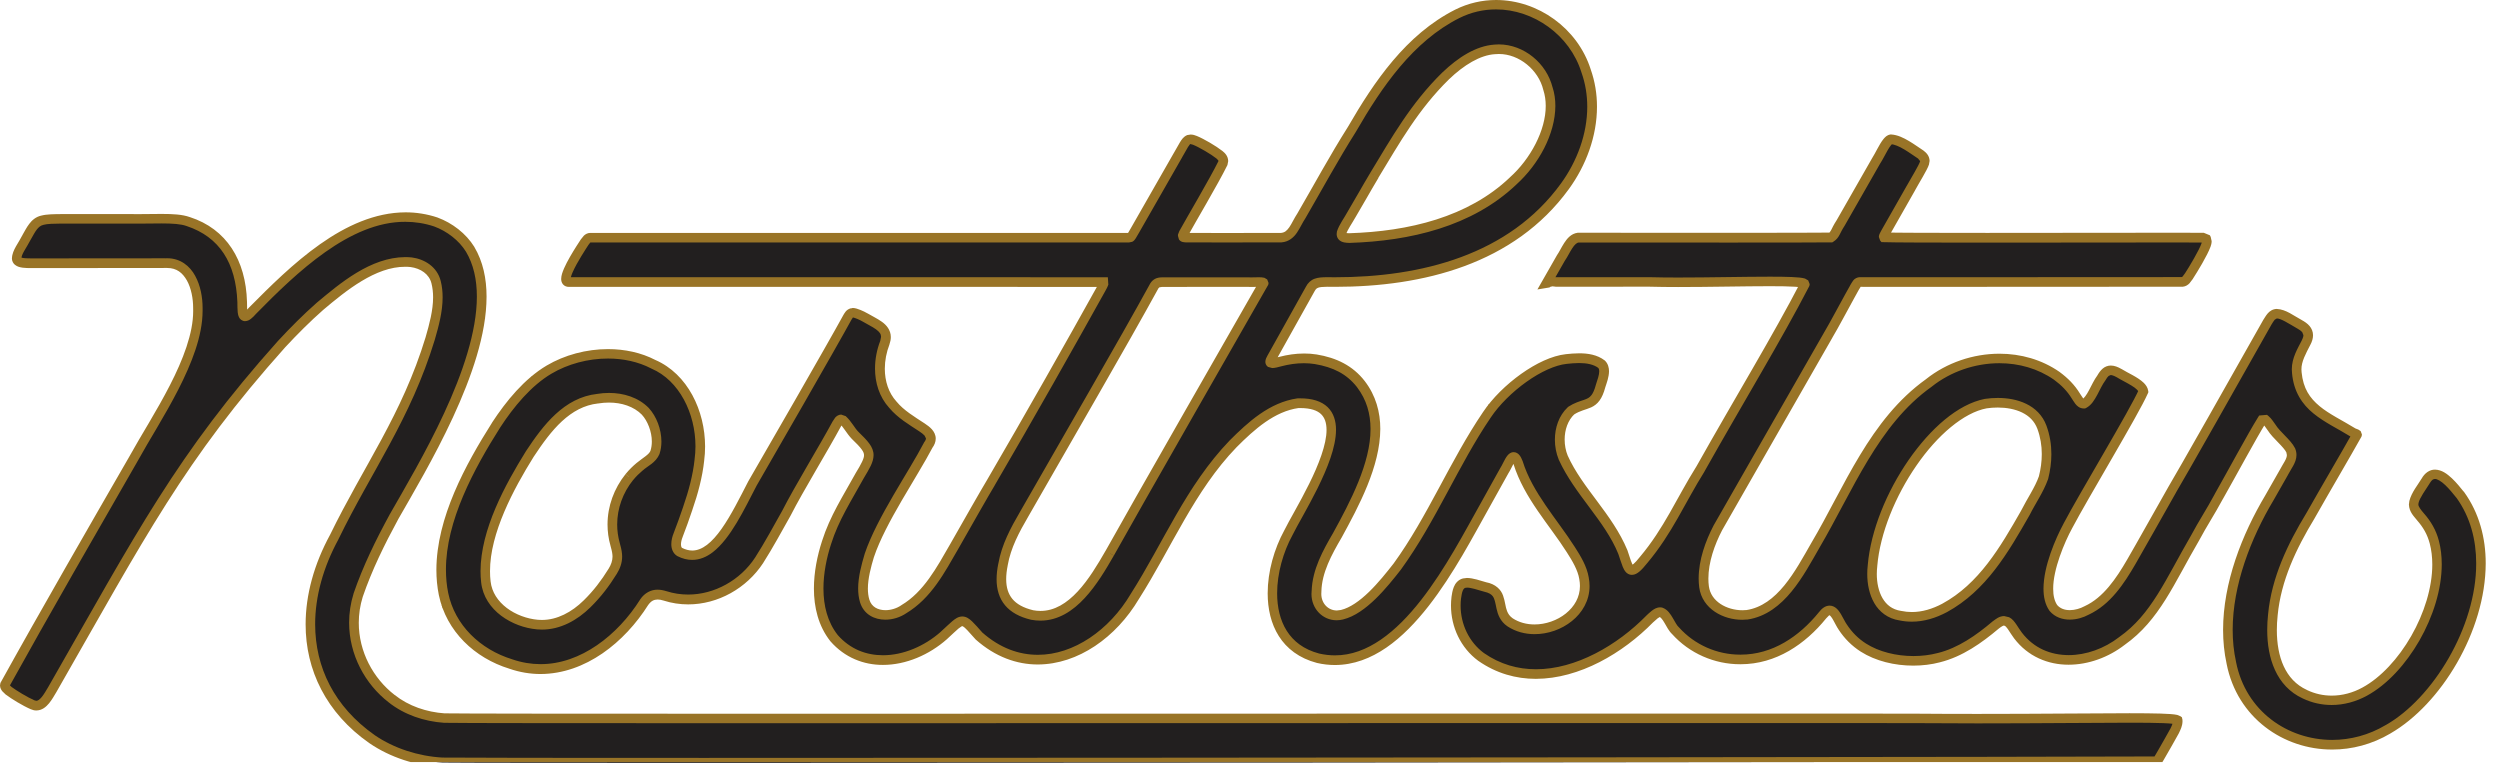 <svg width="355" height="109" viewBox="0 0 355 109" fill="none" xmlns="http://www.w3.org/2000/svg">
<g clip-path="url(#clip0_6401_11360)">
<g clip-path="url(#clip1_6401_11360)">
<path d="M205.212 81.7L204.64 81.33V81.335L205.783 82.069V82.064L204.64 81.33L205.212 81.7L204.64 81.33V81.335L205.783 82.069V82.064L204.64 81.33L205.212 81.7Z" fill="#997427"/>
<path d="M242.462 92.772L242.686 92.123L242.239 93.415L242.686 92.123L242.462 92.772L242.686 92.123L242.239 93.415L242.686 92.123L242.462 92.772Z" fill="#997427"/>
<path d="M117.005 88.201L117.648 87.97L117.643 87.965L116.367 88.426V88.431L117.648 87.97L117.005 88.201L117.648 87.97L117.643 87.965L116.367 88.426V88.431L117.648 87.97L117.005 88.201Z" fill="#997427"/>
<path d="M279.365 91.734L279.018 91.149H279.013L279.713 92.325V92.32L279.018 91.149L279.365 91.734L279.018 91.149H279.013L279.713 92.325V92.32L279.018 91.149L279.365 91.734Z" fill="#997427"/>
<path d="M288.857 92.44L289.309 91.927L289.262 91.888L289.209 91.854L288.457 92.992L289.309 91.927L288.857 92.44L289.257 91.883L288.857 92.435L288.5 93.021L288.857 92.44L288.404 92.949L288.857 92.44L289.257 91.883L288.857 92.44Z" fill="#997427"/>
<path d="M267.417 93.29L267.631 92.637L267.198 93.938H267.203L267.631 92.637L267.417 93.29L267.631 92.637L267.198 93.938H267.203L267.631 92.637L267.417 93.29Z" fill="#997427"/>
<path d="M63.358 85.68V84.993V85.68L63.991 85.44L63.358 85.68L62.734 85.954L63.358 85.68V84.993V85.68L63.977 85.406L62.719 85.92L62.886 86.362H63.358H64.396L63.977 85.406L63.358 85.68Z" fill="#997427"/>
<path d="M211.97 57.808L212.632 57.976L211.97 57.808L212.47 58.274L212.474 58.269L211.974 57.808L211.45 57.371L211.446 57.376L211.97 57.808L212.632 57.976L211.97 57.808L212.493 58.245L212.498 58.24L211.474 57.347H211.47L211.355 57.477L211.312 57.645L210.579 60.598L212.493 58.245L211.97 57.808Z" fill="#997427"/>
<path d="M268.045 60.022L268.617 60.396V60.391L267.479 59.647L268.617 60.396L268.045 60.022L268.617 60.396V60.391L267.479 59.647L268.617 60.396L268.045 60.022Z" fill="#997427"/>
<path d="M75.925 53.977L76.373 54.486H76.378L75.925 53.972L76.325 54.529L75.925 53.972L75.492 53.449L75.925 53.977L76.373 54.486L75.925 53.977L76.359 54.505V54.5L75.525 53.42L75.501 53.439L75.473 53.463L76.359 54.505L75.925 53.977Z" fill="#997427"/>
<path d="M194.635 65.524L193.987 65.317V65.322L195.282 65.73V65.725L193.987 65.317L194.635 65.524L193.987 65.317V65.322L195.282 65.73V65.725L193.987 65.317L194.635 65.524Z" fill="#997427"/>
<path d="M349.343 70.272C348.123 68.765 345.861 65.865 344.452 68.323C343.914 69.207 343.033 70.316 342.794 71.3C342.571 72.154 343.223 72.803 343.742 73.436C344.656 74.474 345.314 75.592 345.685 77.004C347.59 84.263 342.152 94.778 335.803 98.231C333.179 99.676 330.055 99.925 327.303 98.605C323.226 96.723 322.264 91.941 322.759 87.327C323.236 82.261 325.455 77.609 328.098 73.264C330.284 69.394 333.265 64.338 334.694 61.779C334.808 61.611 334.679 61.707 334.16 61.447C330.517 59.196 326.617 57.933 326.16 52.92C325.969 51.355 326.798 49.996 327.474 48.666C328.16 47.384 327.636 46.664 326.536 46.074C325.326 45.401 324.255 44.595 323.298 44.576C322.631 44.604 322.345 45.219 321.993 45.762C318.283 52.349 309.511 67.843 308.439 69.6C306.801 72.467 303.948 77.59 302.644 79.822C301.067 82.53 299.181 85.382 296.31 86.712C294.871 87.495 292.757 87.73 291.586 86.371C289.628 83.596 292.1 77.546 293.648 74.69C295.895 70.416 303.086 58.547 304.367 55.609C304.225 54.586 302.11 53.756 300.934 53.026C299.596 52.263 299.029 52.608 298.386 53.717C297.529 54.86 296.972 56.838 295.929 57.366C295.352 57.4 295.076 56.68 294.767 56.262C294.076 55.129 293.181 54.226 292.076 53.415C286.647 49.631 278.975 50.371 273.898 54.418C266.088 59.983 262.512 69.475 257.783 77.489C255.544 81.373 252.887 86.611 248.072 87.336C245.482 87.615 242.358 86.237 241.977 83.361C241.615 80.543 242.639 77.489 243.934 75.002C245.739 71.804 255.616 54.63 259.583 47.668C260.507 46.112 261.664 43.904 262.659 42.108C262.917 41.637 263.14 41.229 263.312 40.927C263.698 40.317 263.693 40.13 264.14 40.086C268.255 40.106 300.534 40.086 309.892 40.072C310.335 40.019 310.554 39.645 310.83 39.251C311.449 38.295 312.868 35.938 313.259 34.843C313.363 34.555 313.44 34.248 313.316 33.993L312.806 33.787C308.482 33.749 271.079 33.873 267.493 33.734C267.436 33.667 267.522 33.48 267.765 33.038C268.365 31.972 269.993 29.12 271.346 26.744C271.927 25.673 273.055 23.882 273.275 23.191C273.455 22.696 273.151 22.293 272.765 22C271.632 21.275 269.917 19.892 268.512 19.82C267.869 19.906 267.012 21.961 266.441 22.826C264.902 25.519 262.64 29.471 261.345 31.742C260.616 32.851 260.621 33.374 259.992 33.758C256.53 33.811 228.109 33.768 224.094 33.782C222.913 33.917 222.332 35.698 221.637 36.677C220.97 37.844 220.161 39.265 219.603 40.24L219.737 40.216C220.084 39.966 220.546 39.995 220.956 40.077C224.918 40.091 228.961 40.072 234.276 40.077C242.443 40.307 257.102 39.568 256.259 40.442C252.459 47.802 246.796 57.121 241.448 66.643C238.61 71.17 236.895 75.376 233.381 79.558C231.285 82.204 231.257 80.768 230.428 78.425C228.404 73.494 224.156 69.845 221.966 65.025C221.094 62.888 221.342 60.002 223.089 58.365C225.147 57.03 226.447 57.962 227.271 54.874C227.628 53.794 228.128 52.503 227.423 51.773C226.047 50.721 224.004 50.856 222.389 51.033C218.813 51.417 213.689 55.134 211.127 58.956C206.469 65.812 203.312 73.725 198.416 80.475C196.406 83.044 193.525 86.607 190.554 87.332C188.506 87.836 186.71 86.174 186.939 84.019C187.01 81.143 188.472 78.502 189.892 76.068C193.425 69.619 198.045 60.876 193.225 54.577C191.639 52.551 189.52 51.509 186.815 51.057C185.063 50.784 183.353 50.985 181.843 51.374C180.51 51.739 180.067 51.778 180.577 50.88C181.71 48.83 184.934 43.063 186.048 41.075C186.496 40.202 187.153 40.096 188.42 40.082C201.135 40.278 214.413 37.23 222.208 26.499C225.594 21.846 227.19 15.672 225.223 10.112C222.894 2.67 214.155 -1.628 206.926 1.988C200.154 5.406 195.682 11.97 191.973 18.384C189.401 22.456 187.248 26.451 184.81 30.647C183.901 32.011 183.529 33.629 181.939 33.768C178.786 33.782 170.276 33.792 168.361 33.768C168.114 33.734 167.937 33.753 167.956 33.499L168.085 33.168C169.014 31.463 172.395 25.769 173.662 23.191C173.852 22.696 173.528 22.293 173.152 22C172.338 21.352 170.595 20.329 169.671 19.959C169.376 19.844 169.076 19.753 168.79 19.849C168.304 20.05 167.985 20.852 167.266 22.057C165.356 25.433 163.089 29.341 161.137 32.774C160.451 33.974 160.584 33.753 160.089 33.782C140.44 33.782 109.909 33.782 89.745 33.782C86.569 33.782 84.445 33.782 83.797 33.782C83.454 33.787 83.212 34.118 83.011 34.411C82.392 35.362 79.192 40.173 80.787 40.077C85.802 40.077 153.322 40.067 156.689 40.082L156.708 40.346C156.617 40.595 156.436 40.869 156.308 41.128C152.289 48.359 146.05 59.397 140.692 68.568C139.864 69.936 137.325 74.406 135.487 77.628C133.582 80.931 131.696 84.523 128.32 86.53C126.534 87.759 123.505 87.735 122.777 85.353C122.181 83.38 122.815 80.951 123.434 78.881C125.12 73.859 129.634 67.377 131.801 63.219C132.639 62.086 131.915 61.366 130.892 60.694C129.463 59.753 127.891 58.836 126.782 57.491C124.648 55.148 124.515 51.586 125.643 48.676C126.382 46.645 124.358 46.021 122.815 45.085C122.3 44.782 121.21 44.312 120.953 44.441C120.672 44.504 120.481 44.816 120.329 45.075C118.086 49.19 108.899 65.106 106.866 68.626C104.07 74.027 100.999 80.667 96.513 78.387C95.827 77.959 95.951 76.836 96.298 75.996C96.779 74.738 97.208 73.566 97.67 72.188C98.456 69.936 99.084 67.588 99.318 65.337C100.051 59.921 97.641 53.823 92.774 51.734C88.312 49.415 82.288 49.948 77.978 52.498C74.954 54.289 72.42 57.366 70.453 60.382C66.096 67.267 61.343 76.221 62.991 84.359C63.996 89.228 67.82 92.853 72.539 94.298C80.202 96.949 87.474 91.898 91.488 85.517C92.255 84.427 93.241 84.249 94.441 84.619C99.446 86.227 104.966 83.913 107.813 79.558C109.137 77.498 110.533 74.91 111.695 72.856C113.471 69.37 116.938 63.719 118.848 60.18C119.014 59.853 119.329 59.388 119.686 59.657C120.353 60.257 120.786 61.169 121.429 61.827C123.939 64.242 123.881 64.588 122.053 67.608C120.295 70.801 118.476 73.576 117.381 77.037C115.967 81.392 115.471 86.842 118.433 90.616C122.677 95.451 129.615 94.164 134.035 90.246C136.883 87.639 136.482 87.461 139.035 90.332C146.707 97.121 156.394 92.748 161.142 84.724C165.804 77.407 169.014 69.37 175.105 63.042C177.695 60.444 180.629 57.789 184.324 57.266C194.74 56.982 184.986 71.516 182.962 75.659C179.657 81.7 179.119 91.341 187.172 93.477C198.373 96.056 206.245 80.01 210.755 72.006C211.703 70.325 212.646 68.606 213.598 66.902C214.279 65.874 214.827 63.733 215.584 65.701C217.037 70.368 220.589 74.157 223.075 78.065C223.871 79.313 224.704 80.667 224.947 82.141C226.014 87.721 218.694 91.182 214.455 88.388C212.212 86.832 214.07 84.028 210.912 83.361C209.836 83.044 208.622 82.626 207.945 82.814C207.074 83.034 206.926 84.091 206.807 84.878C206.421 88.105 207.722 91.374 210.327 93.295C218.161 98.763 228.161 94.164 234.281 87.903C234.709 87.509 235.338 86.851 235.852 86.948C236.791 87.255 237.191 88.906 237.957 89.593C240.315 92.21 243.72 93.679 247.182 93.655C251.963 93.655 255.93 90.933 258.792 87.413C260.283 85.483 260.902 87.951 261.688 89.065C262.459 90.241 263.436 91.221 264.607 91.97C267.565 93.852 271.86 94.317 275.341 93.405C278.375 92.651 281.042 90.769 283.394 88.777C283.98 88.335 284.413 88.004 285.009 88.282C285.547 88.541 285.99 89.497 286.571 90.26C290.195 95.019 296.872 94.5 301.334 91.043C306.096 87.682 308.115 82.607 311.678 76.49C312.844 74.305 313.854 72.827 315.078 70.556C316.902 67.348 319.859 61.851 321.212 59.69L321.717 59.647C322.045 59.921 322.293 60.338 322.569 60.708C323.279 61.851 324.779 62.941 325.303 63.987C325.755 65.125 324.945 65.922 324.298 67.171C323.631 68.314 322.936 69.557 322.302 70.666C318.159 77.599 315.145 86.309 316.859 94.164C318.883 104.448 330.398 108.774 339.108 103.599C348.647 98.149 356.9 80.802 349.376 70.325L349.324 70.258L349.343 70.272ZM287.604 72.827C284.609 78.075 281.532 83.39 276.122 86.328C274.141 87.384 272.008 87.884 269.836 87.418C266.464 86.895 265.55 83.26 265.902 80.302C266.726 70.704 274.851 58.677 281.999 57.309C284.98 56.872 288.771 57.501 289.957 60.665C290.828 63.042 290.776 65.49 290.185 67.829C289.566 69.576 288.433 71.175 287.628 72.788L287.604 72.832V72.827ZM157.584 78.54C155.155 82.78 151.774 88.282 146.559 87.322C142.778 86.415 141.664 83.961 142.431 80.163C142.883 77.546 144.131 75.247 145.464 72.952C152.022 61.486 159.38 48.868 163.928 40.571C164.166 40.221 164.432 40.072 164.98 40.062C167.018 40.053 173.985 40.062 177.391 40.062C177.905 40.11 179.681 39.928 179.424 40.23C177.957 42.789 160.299 73.624 157.608 78.502L157.584 78.545V78.54ZM195.14 24.9C198.211 19.844 200.859 15.115 205.274 10.779C207.45 8.695 209.879 7.159 212.26 7.01C215.689 6.698 218.984 9.267 219.799 12.589C221.151 16.781 218.584 22.341 214.846 25.692C208.75 31.497 200.126 33.533 191.582 33.797C190.968 33.773 190.363 33.725 190.487 33.057C190.744 32.236 191.444 31.3 191.873 30.512C193.011 28.616 193.949 26.887 195.102 24.972L195.144 24.9H195.14ZM89.355 67.757C87.236 70.402 86.388 73.902 87.336 77.287C87.464 77.758 87.598 78.243 87.64 78.723C87.731 79.577 87.45 80.408 87.002 81.128C85.931 82.852 84.807 84.335 83.359 85.757C81.397 87.687 78.93 88.935 76.32 88.7C72.996 88.402 69.387 86.184 68.991 82.641C68.277 76.615 72.077 69.552 75.211 64.506C77.716 60.699 80.54 57.097 84.864 56.622C87.255 56.228 89.926 56.675 91.65 58.432C92.893 59.786 93.646 62.273 93.017 64.218C92.655 65.14 91.65 65.567 90.822 66.282C90.312 66.71 89.826 67.185 89.407 67.699L89.36 67.757H89.355Z" fill="#221F1F"/>
<path d="M349.343 70.272L349.866 69.84C349.428 69.298 348.838 68.549 348.166 67.915C347.49 67.291 346.742 66.71 345.78 66.686C345.023 66.671 344.304 67.166 343.861 67.982L344.447 68.323L343.866 67.963C343.371 68.803 342.437 69.907 342.128 71.137L342.79 71.3L342.132 71.122L342.066 71.641C342.099 72.721 342.818 73.355 343.214 73.869V73.878L343.228 73.888C344.085 74.867 344.68 75.876 345.023 77.177C345.271 78.113 345.385 79.117 345.385 80.168C345.385 83.438 344.228 87.115 342.394 90.313C340.566 93.511 338.056 96.228 335.475 97.626C334.108 98.379 332.603 98.778 331.103 98.778C329.908 98.778 328.717 98.523 327.588 97.981L327.569 97.971H327.579C326.012 97.251 324.974 96.084 324.288 94.61C323.607 93.136 323.312 91.346 323.312 89.483C323.312 88.791 323.35 88.095 323.426 87.394V87.384C323.888 82.482 326.045 77.921 328.665 73.614V73.605L328.674 73.595C330.855 69.735 333.837 64.684 335.27 62.105L334.68 61.769L335.241 62.153C335.265 62.086 335.365 62.043 335.394 61.692L335.218 61.222L334.889 61.001L334.446 60.828L334.146 61.443L334.503 60.857C332.636 59.705 330.774 58.831 329.384 57.678C327.993 56.521 327.05 55.177 326.826 52.848V52.839V52.829L326.803 52.455C326.793 51.336 327.436 50.198 328.069 48.964L327.465 48.652L328.065 48.974C328.312 48.513 328.45 48.061 328.45 47.61C328.455 47.106 328.25 46.631 327.95 46.285C327.65 45.934 327.269 45.68 326.85 45.45L326.531 46.054L326.86 45.454C325.688 44.83 324.631 43.937 323.312 43.87H323.288H323.269C322.721 43.884 322.278 44.196 322.021 44.499C321.755 44.806 321.588 45.123 321.426 45.363L321.417 45.377L321.402 45.397C317.697 51.979 308.911 67.492 307.863 69.216V69.226L307.854 69.235C306.215 72.106 303.358 77.234 302.063 79.453C300.505 82.146 298.667 84.859 296.033 86.069L296.014 86.078L295.995 86.088C295.386 86.419 294.619 86.64 293.919 86.64C293.176 86.64 292.552 86.415 292.105 85.901L291.595 86.352L292.147 85.954C291.747 85.392 291.547 84.58 291.552 83.606C291.538 80.859 293.138 77.033 294.252 74.997C295.362 72.884 297.724 68.842 299.962 64.972C302.205 61.092 304.315 57.414 304.996 55.864L305.072 55.686L305.044 55.494C304.972 55.014 304.706 54.658 304.415 54.366C303.534 53.52 302.105 52.94 301.296 52.421L301.282 52.411H301.272C300.734 52.099 300.248 51.912 299.739 51.907C299.296 51.903 298.867 52.085 298.562 52.359C298.253 52.632 298.024 52.964 297.805 53.348L298.391 53.693L297.848 53.281C297.353 53.943 297 54.745 296.634 55.422C296.281 56.104 295.891 56.617 295.629 56.733L295.933 57.342L295.895 56.661V56.709L295.91 56.661H295.895V56.709L295.91 56.661L295.872 56.627C295.753 56.531 295.567 56.181 295.31 55.825L294.771 56.238L295.348 55.878C294.605 54.658 293.633 53.684 292.481 52.834L292.471 52.824C289.928 51.053 286.933 50.227 283.933 50.227C280.189 50.227 276.432 51.499 273.484 53.847L273.903 54.385L273.513 53.828C265.483 59.565 261.902 69.173 257.202 77.109C256.078 79.069 254.863 81.316 253.378 83.13C251.882 84.95 250.154 86.304 247.982 86.631L248.082 87.308L248.011 86.626L247.415 86.655C246.325 86.655 245.172 86.338 244.296 85.752C243.415 85.157 242.81 84.34 242.658 83.241C242.61 82.885 242.591 82.521 242.591 82.151C242.591 79.851 243.458 77.369 244.544 75.285L243.944 74.968L244.534 75.304C246.334 72.116 256.216 54.937 260.183 47.975L259.592 47.634L260.173 47.985C261.112 46.405 262.269 44.191 263.259 42.405C263.521 41.93 263.74 41.522 263.907 41.229L263.317 40.888L263.888 41.258C264.093 40.927 264.212 40.701 264.236 40.687L264.164 40.629L264.221 40.701L264.236 40.687L264.164 40.629L264.221 40.701L264.088 40.538L264.155 40.739L264.221 40.701L264.088 40.538L264.155 40.739L264.207 40.73L264.14 40.048V40.73C265.312 40.735 268.779 40.735 273.346 40.735C284.799 40.735 303.201 40.72 309.892 40.715H309.93H309.968C310.373 40.672 310.701 40.451 310.906 40.23L311.382 39.606L311.392 39.592V39.582C312.035 38.588 313.444 36.279 313.897 35.031C313.968 34.819 314.054 34.565 314.054 34.243L313.921 33.648L313.806 33.413L313.054 33.105L312.935 33.057H312.806C312.154 33.048 310.773 33.048 308.877 33.048C302.81 33.048 291.476 33.072 282.161 33.072C274.884 33.072 268.812 33.057 267.512 33.009L267.488 33.691L268.003 33.245L267.555 33.633H268.15L268.003 33.245L267.555 33.633H268.15H267.765L268.136 33.753L268.15 33.633H267.765L268.136 33.753C268.136 33.753 268.212 33.581 268.355 33.331C268.955 32.27 270.584 29.418 271.932 27.041L271.936 27.027C272.213 26.513 272.641 25.798 273.027 25.121C273.417 24.434 273.755 23.834 273.917 23.358L273.27 23.147L273.908 23.383L274.003 22.854C273.989 22.139 273.541 21.692 273.17 21.409L273.146 21.39L273.127 21.376C272.594 21.035 271.87 20.497 271.084 20.031C270.298 19.566 269.45 19.148 268.541 19.095H268.479L268.417 19.1C267.922 19.191 267.698 19.469 267.469 19.724C267.141 20.127 266.85 20.641 266.579 21.145C266.307 21.644 266.055 22.129 265.874 22.403L265.86 22.422L265.85 22.442C264.312 25.135 262.05 29.087 260.754 31.358L261.34 31.698L260.773 31.319C260.383 31.915 260.178 32.371 260.031 32.654C259.869 32.942 259.826 33.004 259.64 33.129L259.992 33.715L259.983 33.028C258.54 33.052 252.659 33.057 246.048 33.057C239.367 33.057 231.928 33.052 227.523 33.052C225.918 33.052 224.718 33.052 224.094 33.052H224.023C223.085 33.182 222.532 33.869 222.123 34.493C221.708 35.136 221.385 35.828 221.094 36.231L221.075 36.26L221.061 36.288C220.394 37.455 219.584 38.876 219.027 39.851L218.313 41.104L219.861 40.845L220.018 40.821L220.146 40.73L220.446 40.658L220.837 40.701L220.899 40.715H220.965C222.051 40.715 223.142 40.715 224.266 40.715C226.518 40.715 228.895 40.711 231.585 40.711C232.452 40.711 233.347 40.711 234.286 40.711V40.029L234.267 40.711C235.491 40.744 236.857 40.759 238.295 40.759C242.677 40.759 247.711 40.639 251.33 40.639C252.797 40.639 254.035 40.658 254.878 40.715C255.297 40.744 255.625 40.778 255.806 40.816L255.906 40.84H255.925L256.078 40.485L255.816 40.768L255.925 40.845L256.078 40.485L255.816 40.768L256.226 40.322H255.63L255.821 40.768L256.23 40.322H255.635H256.206L255.787 39.918L255.635 40.322H256.206L255.787 39.918L255.721 39.99L255.678 40.077C251.897 47.404 246.234 56.723 240.877 66.258L241.467 66.595L240.891 66.23C238.019 70.825 236.319 74.983 232.881 79.064L232.871 79.078C232.49 79.563 232.185 79.889 231.971 80.072L231.743 80.235L231.714 80.25L231.747 80.379V80.245H231.714L231.747 80.379V80.245V80.49L231.862 80.274L231.747 80.245V80.49L231.862 80.274L231.824 80.35L231.89 80.288L231.866 80.274L231.828 80.35L231.895 80.288C231.862 80.264 231.719 80.005 231.585 79.616C231.447 79.227 231.295 78.718 231.095 78.142V78.123L231.081 78.108C228.952 72.985 224.694 69.331 222.609 64.684L221.989 64.967L222.618 64.708C222.332 64.011 222.18 63.214 222.18 62.413C222.18 61.025 222.642 59.676 223.575 58.807L223.113 58.307L223.48 58.884C224.39 58.288 225.109 58.216 225.952 57.842C226.366 57.654 226.79 57.352 227.128 56.886C227.471 56.42 227.728 55.82 227.952 54.995L227.295 54.817L227.938 55.033C228.157 54.361 228.471 53.559 228.48 52.714C228.48 52.224 228.347 51.662 227.933 51.24L227.899 51.206L227.857 51.173C226.785 50.356 225.475 50.174 224.266 50.169C223.585 50.169 222.928 50.232 222.342 50.294C220.361 50.515 218.122 51.59 216.008 53.088C213.898 54.591 211.927 56.517 210.588 58.519C205.883 65.462 202.726 73.36 197.892 80.019L198.44 80.422L197.907 80C196.906 81.277 195.702 82.79 194.397 84.052C193.097 85.315 191.701 86.309 190.415 86.616L189.839 86.688C188.615 86.688 187.629 85.704 187.625 84.335L187.639 84.038V84.009V83.98C187.696 81.335 189.077 78.785 190.496 76.361L190.506 76.346C192.949 71.871 195.983 66.258 196.002 60.905C196.002 58.519 195.373 56.171 193.787 54.106C192.092 51.922 189.763 50.793 186.953 50.332H186.948C186.353 50.236 185.763 50.198 185.186 50.198C183.953 50.198 182.777 50.385 181.705 50.664H181.696C181.172 50.813 180.781 50.889 180.696 50.885H180.686L180.653 51.278L180.9 50.99L180.686 50.885L180.653 51.278L180.9 50.99L180.577 51.37H181.077L180.896 50.99L180.572 51.37H181.072H180.824L181.067 51.427V51.37H180.824L181.067 51.427L181.186 51.178V51.168C182.32 49.123 185.548 43.351 186.663 41.368V41.359L186.677 41.344C186.858 41.018 186.958 40.951 187.182 40.855C187.415 40.768 187.834 40.725 188.449 40.72L188.439 40.038L188.43 40.72C188.811 40.725 189.196 40.73 189.577 40.73C202.035 40.73 215.013 37.527 222.77 26.859C225.223 23.488 226.771 19.345 226.771 15.148C226.771 13.367 226.49 11.571 225.875 9.838L225.237 10.068L225.885 9.862C224.023 4 218.389 0.005 212.446 0C210.498 0 208.512 0.432 206.631 1.373C199.65 4.907 195.121 11.6 191.396 18.034L191.982 18.38L191.411 18.01C188.82 22.11 186.667 26.11 184.234 30.296L184.82 30.642L184.258 30.258C183.762 31.007 183.434 31.761 183.081 32.27C182.71 32.783 182.443 33.019 181.891 33.076L181.948 33.758V33.072C180.21 33.081 176.838 33.086 173.847 33.086C171.414 33.086 169.228 33.086 168.376 33.072L168.366 33.758L168.457 33.081L168.29 33.062H168.271L168.199 33.47L168.471 33.168L168.271 33.057L168.199 33.47L168.471 33.168L168.147 33.523H168.642L168.476 33.168L168.152 33.523H168.647H168.304L168.642 33.561V33.523H168.304L168.642 33.561L167.966 33.484L168.599 33.734L168.728 33.403L168.095 33.153L168.69 33.48C169.604 31.794 172.985 26.105 174.276 23.474L174.29 23.445L174.3 23.416L174.405 22.874C174.386 22.144 173.928 21.716 173.576 21.433L173.162 21.976L173.581 21.438C172.676 20.727 170.961 19.719 169.933 19.301H169.928C169.699 19.21 169.418 19.105 169.061 19.105L168.585 19.181H168.576L168.552 19.196C168.052 19.417 167.809 19.796 167.556 20.199C167.304 20.612 167.052 21.102 166.704 21.688L166.694 21.702C164.785 25.073 162.518 28.981 160.57 32.419C160.308 32.88 160.156 33.139 160.108 33.192V33.201L160.37 33.446L160.242 33.11L160.103 33.201L160.375 33.446L160.246 33.11L160.403 33.508L160.346 33.081L160.246 33.105L160.403 33.504L160.346 33.076L160.365 33.235V33.076H160.346L160.365 33.235V33.076H160.222H160.056L160.113 33.758V33.072C155.198 33.072 149.607 33.072 143.669 33.072C129.806 33.072 114.052 33.072 100.618 33.072C96.779 33.072 93.131 33.072 89.769 33.072C89.269 33.072 88.798 33.072 88.355 33.072C87.05 33.072 85.978 33.072 85.188 33.072C84.531 33.072 84.069 33.072 83.816 33.072H83.812C83.412 33.076 83.107 33.278 82.912 33.461L82.478 33.993L82.469 34.008C82.221 34.387 81.545 35.41 80.926 36.49C80.616 37.033 80.321 37.594 80.092 38.118C79.868 38.646 79.697 39.107 79.687 39.606C79.687 39.832 79.73 40.115 79.94 40.374C80.154 40.634 80.497 40.744 80.759 40.735H80.806C81.573 40.735 83.802 40.735 87.036 40.735C96.708 40.735 115.39 40.735 130.992 40.735C144.312 40.735 155.394 40.735 156.703 40.744V40.062L156.027 40.11L156.046 40.374L156.722 40.326L156.089 40.086C156.041 40.226 155.875 40.495 155.717 40.811L156.327 41.114L155.736 40.778C151.722 48.004 145.483 59.042 140.13 68.208L140.716 68.553L140.135 68.198C139.292 69.591 136.759 74.051 134.92 77.278C133.011 80.6 131.158 84.062 128.001 85.93L127.982 85.944L127.963 85.958C127.348 86.386 126.51 86.645 125.739 86.645C125.191 86.645 124.691 86.52 124.301 86.28C123.91 86.035 123.62 85.694 123.448 85.147C123.305 84.672 123.239 84.144 123.239 83.587C123.239 82.165 123.662 80.543 124.105 79.078L123.458 78.881L124.101 79.102C125.729 74.234 130.22 67.757 132.43 63.536L131.83 63.219L132.373 63.627C132.687 63.205 132.873 62.749 132.873 62.283C132.873 61.75 132.625 61.299 132.33 60.967C132.03 60.631 131.663 60.367 131.287 60.118C129.834 59.167 128.329 58.269 127.329 57.05L127.315 57.035L127.306 57.026C126.163 55.772 125.648 54.106 125.644 52.363C125.644 51.202 125.877 50.011 126.301 48.921V48.906C126.429 48.546 126.496 48.201 126.496 47.865C126.496 46.856 125.863 46.141 125.215 45.685C124.553 45.209 123.796 44.868 123.181 44.494H123.172C122.905 44.336 122.548 44.158 122.186 44.014C121.81 43.87 121.491 43.745 121.091 43.731L120.638 43.841L120.967 44.441L120.819 43.774C120.119 43.971 119.929 44.484 119.757 44.734V44.744L119.748 44.753C117.514 48.849 108.328 64.775 106.29 68.289L106.28 68.304L106.271 68.318C105.066 70.652 103.813 73.187 102.465 75.093C101.794 76.044 101.094 76.836 100.394 77.369C99.689 77.902 99.013 78.171 98.308 78.175C97.851 78.175 97.365 78.06 96.822 77.787L96.517 78.396L96.874 77.815C96.793 77.767 96.708 77.647 96.698 77.297C96.698 76.999 96.789 76.601 96.927 76.269L96.932 76.25C97.417 74.987 97.851 73.801 98.313 72.414L97.67 72.193L98.308 72.419C99.103 70.133 99.746 67.742 99.994 65.413L99.318 65.341L99.989 65.433C100.08 64.76 100.122 64.079 100.122 63.397C100.118 58.331 97.66 53.108 93.036 51.105L92.769 51.734L93.079 51.125C91.031 50.059 88.693 49.574 86.34 49.574C83.278 49.574 80.178 50.4 77.625 51.907C74.454 53.794 71.877 56.944 69.877 60.002V60.012C66.105 65.975 61.981 73.508 61.967 80.927C61.967 82.122 62.077 83.318 62.315 84.499C63.381 89.655 67.415 93.448 72.33 94.956L72.53 94.303L72.311 94.951C73.811 95.47 75.301 95.71 76.759 95.71C83.13 95.695 88.702 91.211 92.055 85.886L91.484 85.522L92.036 85.915C92.488 85.305 92.85 85.147 93.388 85.132C93.631 85.132 93.912 85.181 94.231 85.281H94.227C95.379 85.651 96.555 85.824 97.722 85.824C101.946 85.824 106.013 83.543 108.371 79.947L108.38 79.928L108.371 79.942C109.714 77.849 111.114 75.251 112.271 73.206V73.192L112.285 73.177C114.038 69.735 117.51 64.084 119.433 60.516V60.502H119.438L119.6 60.242L119.624 60.218L119.553 60.132L119.6 60.233L119.629 60.218L119.557 60.132L119.605 60.233L119.467 59.93V60.262L119.605 60.233L119.467 59.93V60.262V59.95L119.281 60.204L119.467 60.262V59.95L119.281 60.204L119.686 59.657L119.233 60.166C119.767 60.622 120.2 61.524 120.943 62.307L120.957 62.321C121.619 62.955 122.086 63.44 122.353 63.81C122.624 64.189 122.691 64.405 122.691 64.64C122.715 65.049 122.334 65.846 121.467 67.248L121.457 67.262V67.272C119.714 70.436 117.862 73.254 116.729 76.826C116.052 78.91 115.576 81.248 115.576 83.577C115.576 86.222 116.2 88.873 117.895 91.033L117.905 91.043L117.919 91.062C119.972 93.41 122.667 94.423 125.377 94.418C128.644 94.418 131.944 92.992 134.473 90.755H134.482V90.745C135.206 90.083 135.725 89.574 136.092 89.266L136.516 88.959L136.649 88.911L136.749 88.95C136.997 89.07 137.578 89.708 138.521 90.779L138.545 90.808L138.578 90.837C141.326 93.271 144.378 94.361 147.374 94.356C153.093 94.346 158.503 90.486 161.718 85.065L161.137 84.715L161.708 85.085C166.409 77.691 169.609 69.706 175.586 63.512L175.1 63.037L175.576 63.522C178.153 60.934 180.996 58.413 184.415 57.938L184.32 57.261L184.339 57.943H184.615C186.153 57.943 187.068 58.303 187.591 58.807C188.115 59.311 188.363 60.036 188.368 61.044C188.382 63.08 187.239 66.014 185.896 68.712C184.558 71.425 183.048 73.921 182.348 75.352L182.958 75.655L182.362 75.323C180.938 77.935 180.01 81.157 180.01 84.254C180.01 86.429 180.472 88.551 181.591 90.323C182.705 92.094 184.496 93.477 186.996 94.135H187.015V94.14C187.882 94.341 188.734 94.433 189.568 94.433C194.887 94.418 199.269 90.644 202.845 86.078C206.426 81.498 209.255 76.029 211.336 72.337C212.289 70.652 213.232 68.933 214.179 67.228L213.589 66.892L214.151 67.272C214.441 66.835 214.66 66.321 214.87 65.946L215.122 65.548L215.151 65.519L215.06 65.418L215.117 65.538L215.151 65.519L215.06 65.418L215.117 65.538L214.951 65.193V65.572L215.117 65.534L214.951 65.188V65.567V65.178L214.751 65.514L214.951 65.567V65.178L214.751 65.514L214.827 65.385L214.713 65.49L214.746 65.514L214.822 65.385L214.708 65.49C214.708 65.49 214.827 65.649 214.932 65.932L215.565 65.687L214.917 65.894C216.441 70.762 220.056 74.584 222.485 78.42C223.28 79.664 224.051 80.951 224.261 82.242V82.257C224.323 82.588 224.352 82.905 224.352 83.212C224.352 84.796 223.57 86.131 222.351 87.115C221.137 88.095 219.484 88.676 217.899 88.671C216.779 88.671 215.703 88.388 214.798 87.797L214.427 88.369L214.813 87.807C214.37 87.495 214.165 87.173 214.003 86.775C213.76 86.179 213.736 85.401 213.436 84.576C213.151 83.731 212.37 82.929 211.027 82.679L210.889 83.351L211.079 82.694C210.193 82.439 209.207 82.084 208.312 82.069L207.741 82.141L207.922 82.799L207.755 82.136C207.055 82.305 206.631 82.862 206.441 83.356C206.236 83.86 206.174 84.369 206.112 84.763V84.782C206.064 85.185 206.04 85.589 206.04 85.987C206.04 89.036 207.417 91.994 209.907 93.833L209.922 93.842C212.484 95.633 215.289 96.397 218.094 96.397C224.28 96.382 230.433 92.762 234.743 88.369L234.262 87.888L234.714 88.397L235.371 87.817L235.638 87.644L235.714 87.615H235.729V87.423L235.691 87.605H235.729V87.423L235.691 87.605L235.833 86.938L235.624 87.586C235.767 87.61 236.071 87.936 236.367 88.465C236.672 88.974 236.962 89.607 237.491 90.092L237.943 89.579L237.438 90.04C239.91 92.786 243.458 94.322 247.082 94.322H247.149H247.163C252.216 94.322 256.359 91.451 259.297 87.831L259.307 87.817L259.697 87.413L259.783 87.365H259.792C259.85 87.365 260.112 87.658 260.335 88.081C260.573 88.498 260.807 89.002 261.107 89.439L261.659 89.046L261.093 89.42C261.912 90.673 262.964 91.725 264.217 92.527C266.341 93.876 269.036 94.519 271.684 94.519C272.984 94.519 274.275 94.361 275.484 94.044L275.313 93.381L275.475 94.044C278.675 93.247 281.418 91.288 283.804 89.276L283.366 88.753L283.771 89.3C284.213 88.95 284.49 88.815 284.552 88.834L284.69 88.873C284.737 88.878 284.966 89.098 285.19 89.444C285.423 89.785 285.685 90.227 286.004 90.649C287.976 93.247 290.843 94.394 293.738 94.389C296.548 94.389 299.41 93.348 301.72 91.557L301.305 91.014L301.696 91.576C306.663 88.057 308.696 82.862 312.235 76.812V76.802L312.249 76.788C313.397 74.637 314.406 73.158 315.649 70.853L315.054 70.527L315.645 70.868C317.473 67.651 320.435 62.144 321.764 60.026L321.193 59.661L321.25 60.343L321.755 60.3L321.697 59.618L321.264 60.146C321.464 60.305 321.707 60.679 322.007 61.092L322.55 60.679L321.974 61.044C322.393 61.712 322.974 62.288 323.502 62.835C324.031 63.373 324.498 63.887 324.679 64.266L325.283 63.959L324.655 64.213L324.736 64.612C324.736 64.842 324.645 65.116 324.445 65.481C324.25 65.846 323.955 66.282 323.679 66.82L324.279 67.137L323.693 66.791C323.026 67.944 322.326 69.183 321.697 70.292L322.288 70.632L321.707 70.277C318.335 75.928 315.683 82.751 315.678 89.439C315.678 91.067 315.835 92.685 316.183 94.274L316.845 94.126L316.178 94.26C317.683 101.928 324.26 106.446 331.174 106.436C333.97 106.436 336.827 105.701 339.442 104.151L339.099 103.56L339.432 104.155C346.623 100.012 352.943 89.641 352.971 80.005C352.971 76.394 352.062 72.875 349.914 69.883L349.905 69.869L349.857 69.807H349.852L349.838 69.783L349.314 70.215L348.771 70.628L348.823 70.695L349.366 70.282L348.819 70.685C350.771 73.408 351.619 76.62 351.619 80.005C351.648 89.031 345.452 99.181 338.766 102.965H338.756C336.356 104.396 333.737 105.063 331.179 105.068C324.831 105.058 318.892 100.977 317.516 93.991V93.977C317.188 92.493 317.04 90.971 317.04 89.434C317.04 83.116 319.583 76.481 322.874 70.978V70.969H322.879C323.512 69.855 324.207 68.616 324.869 67.478L324.879 67.459V67.449C325.122 66.993 325.398 66.575 325.641 66.129C325.879 65.687 326.098 65.193 326.098 64.602C326.098 64.304 326.041 63.997 325.917 63.695L325.907 63.671L325.893 63.642C325.555 62.974 325.007 62.422 324.474 61.87C323.941 61.323 323.417 60.785 323.126 60.31L323.112 60.286L323.093 60.262C322.84 59.93 322.583 59.469 322.131 59.085L321.917 58.908L321.136 58.975L320.802 59.004L320.621 59.292C319.24 61.5 316.292 66.984 314.473 70.186V70.2C313.268 72.438 312.259 73.917 311.073 76.14L311.668 76.466L311.082 76.12C307.496 82.3 305.496 87.255 300.934 90.457H300.924L300.91 90.476C298.829 92.09 296.229 93.026 293.757 93.026C291.2 93.021 288.804 92.056 287.099 89.823C286.842 89.487 286.59 89.07 286.323 88.676C286.047 88.287 285.785 87.898 285.295 87.648L284.58 87.48C283.852 87.504 283.418 87.908 282.985 88.215L282.966 88.229L282.951 88.239C280.632 90.208 278.037 92.022 275.17 92.728H275.16C274.075 93.016 272.894 93.16 271.703 93.16C269.274 93.16 266.803 92.555 264.964 91.379C263.874 90.683 262.969 89.775 262.25 88.676V88.666L262.236 88.657C262.002 88.33 261.735 87.745 261.412 87.202C261.245 86.933 261.069 86.664 260.821 86.434C260.583 86.208 260.235 85.997 259.807 85.997C259.173 86.011 258.697 86.4 258.249 86.976L258.783 87.399L258.259 86.967C255.473 90.39 251.687 92.959 247.172 92.959V93.645L247.187 92.959H247.087C243.844 92.959 240.653 91.571 238.448 89.123L238.424 89.094L238.395 89.07C238.157 88.873 237.862 88.335 237.543 87.769C237.21 87.221 236.843 86.568 236.052 86.285L236.019 86.275L235.986 86.266L235.733 86.242C235.21 86.256 234.862 86.501 234.557 86.727C234.257 86.957 234 87.216 233.814 87.384L233.805 87.394L233.786 87.413C229.676 91.624 223.747 95.047 218.103 95.033C215.541 95.033 213.032 94.346 210.703 92.724L210.317 93.285L210.717 92.733C208.598 91.173 207.407 88.628 207.407 85.992C207.407 85.646 207.426 85.296 207.469 84.95L206.798 84.868L207.469 84.969C207.526 84.576 207.593 84.158 207.707 83.884C207.836 83.601 207.922 83.519 208.098 83.466H208.117L208.326 83.442C208.826 83.433 209.812 83.74 210.712 84.009H210.736L210.76 84.023C211.446 84.172 211.746 84.393 211.941 84.628C212.241 84.979 212.336 85.608 212.508 86.429C212.679 87.226 213.027 88.239 214.06 88.94L214.074 88.95C215.232 89.708 216.575 90.049 217.913 90.049C219.823 90.049 221.737 89.377 223.209 88.191C224.68 87.015 225.718 85.277 225.718 83.217C225.718 82.818 225.68 82.415 225.599 82.002L224.933 82.132L225.604 82.016C225.323 80.36 224.428 78.939 223.632 77.686C221.089 73.705 217.594 69.951 216.217 65.486L216.208 65.462L216.198 65.442C216.07 65.116 215.946 64.861 215.77 64.64C215.603 64.429 215.317 64.204 214.941 64.204C214.494 64.218 214.251 64.468 214.084 64.655C213.836 64.953 213.67 65.289 213.493 65.629C213.322 65.966 213.155 66.302 213.012 66.513L212.998 66.537L212.989 66.556C212.036 68.265 211.093 69.98 210.15 71.66C208.05 75.386 205.255 80.787 201.773 85.229C198.292 89.684 194.173 93.079 189.558 93.06C188.825 93.06 188.077 92.978 187.306 92.8L187.153 93.468L187.325 92.805C185.115 92.215 183.667 91.067 182.72 89.579C181.777 88.09 181.353 86.227 181.353 84.244C181.353 81.426 182.215 78.387 183.539 75.976V75.967L183.553 75.948C184.196 74.627 185.729 72.082 187.101 69.317C188.468 66.532 189.701 63.536 189.715 61.039C189.715 59.815 189.392 58.644 188.52 57.808C187.649 56.977 186.344 56.56 184.61 56.565H184.296L184.258 56.569H184.22C180.248 57.15 177.224 59.94 174.614 62.542L174.605 62.552C168.399 69.01 165.18 77.1 160.561 84.34L160.551 84.359C157.532 89.463 152.46 92.992 147.374 92.983C144.702 92.983 142.007 92.037 139.473 89.804L139.026 90.318L139.53 89.862C138.897 89.151 138.449 88.628 138.04 88.239C137.64 87.865 137.225 87.548 136.649 87.538C136.063 87.552 135.659 87.855 135.225 88.21C134.787 88.58 134.278 89.079 133.568 89.727L134.025 90.236L133.577 89.723C131.277 91.763 128.244 93.05 125.377 93.045C122.991 93.04 120.729 92.191 118.933 90.15L118.424 90.601L118.957 90.174C117.5 88.321 116.929 86.002 116.929 83.567C116.929 81.431 117.371 79.217 118.019 77.239C119.076 73.883 120.862 71.151 122.638 67.929L122.043 67.598L122.624 67.953C123.467 66.532 124.024 65.673 124.048 64.631C124.048 64.04 123.815 63.488 123.443 62.989C123.072 62.485 122.567 61.971 121.891 61.318L121.424 61.812L121.905 61.332C121.362 60.799 120.929 59.868 120.129 59.129L120.11 59.109L120.081 59.09L119.457 58.874C119.014 58.884 118.752 59.129 118.591 59.306L118.233 59.844L118.833 60.161L118.238 59.834C116.343 63.344 112.876 68.995 111.076 72.524L111.68 72.836L111.09 72.5C109.928 74.565 108.533 77.143 107.228 79.169C105.128 82.386 101.446 84.431 97.713 84.427C96.679 84.427 95.646 84.273 94.632 83.947H94.627C94.208 83.817 93.793 83.735 93.384 83.735C92.446 83.721 91.536 84.196 90.922 85.094L90.907 85.113V85.123C87.721 90.188 82.45 94.327 76.754 94.308C75.444 94.308 74.106 94.092 72.749 93.626H72.739L72.725 93.617C68.201 92.224 64.586 88.777 63.643 84.192C63.424 83.111 63.324 82.012 63.324 80.898C63.31 74.003 67.277 66.614 71.015 60.722L70.444 60.353L71.01 60.727C72.939 57.76 75.435 54.759 78.311 53.06C80.635 51.682 83.516 50.909 86.34 50.913C88.507 50.913 90.631 51.365 92.455 52.315L92.479 52.33L92.498 52.339C96.455 54.015 98.76 58.72 98.756 63.368C98.756 63.987 98.713 64.607 98.632 65.217V65.231V65.241C98.403 67.416 97.789 69.715 97.017 71.939V71.948C96.555 73.317 96.132 74.478 95.651 75.727L96.284 75.972L95.66 75.707C95.465 76.178 95.327 76.716 95.327 77.263C95.322 77.844 95.513 78.545 96.146 78.944L96.17 78.958L96.198 78.972C96.903 79.332 97.608 79.51 98.294 79.505C99.36 79.505 100.337 79.083 101.199 78.425C103.761 76.447 105.647 72.395 107.461 68.918L106.861 68.602L107.447 68.947C109.485 65.423 118.662 49.516 120.919 45.377L120.324 45.046L120.91 45.392L121.1 45.099L121.138 45.061L121.062 44.95L121.091 45.075L121.138 45.056L121.062 44.945L121.091 45.07L121.191 45.046L121.276 44.998L121.067 44.624V45.065L121.276 45.003L121.067 44.628V45.07L121.11 45.075C121.376 45.113 122.143 45.445 122.467 45.642L122.805 45.051L122.458 45.637C123.162 46.059 123.896 46.4 124.396 46.765C124.91 47.149 125.105 47.428 125.11 47.831L124.996 48.402L125.634 48.638L125.001 48.388C124.52 49.631 124.253 50.981 124.253 52.33C124.253 54.342 124.853 56.363 126.272 57.919L126.772 57.458L126.253 57.895C127.472 59.364 129.11 60.305 130.515 61.236C130.853 61.457 131.125 61.668 131.287 61.851L131.487 62.254C131.487 62.345 131.453 62.509 131.253 62.782L131.22 62.825L131.196 62.873C129.068 66.974 124.534 73.456 122.786 78.636V78.646L122.781 78.66C122.338 80.158 121.862 81.877 121.857 83.562C121.857 84.225 121.934 84.888 122.124 85.526C122.381 86.376 122.915 87.029 123.562 87.423C124.215 87.826 124.962 87.989 125.71 87.994C126.767 87.994 127.834 87.663 128.701 87.072L128.32 86.506L128.663 87.096C132.254 84.95 134.168 81.229 136.068 77.95C137.902 74.728 140.445 70.248 141.264 68.899V68.89C146.631 59.709 152.87 48.671 156.889 41.436L156.898 41.421L156.908 41.402C157.008 41.191 157.198 40.912 157.332 40.557L157.384 40.418L157.356 40.005L157.313 39.371H156.679C155.36 39.361 144.283 39.361 130.963 39.361C115.357 39.361 96.674 39.361 87.007 39.361C83.773 39.361 81.545 39.361 80.778 39.361H80.73V39.558L80.802 39.381L80.73 39.361V39.558L80.802 39.381L80.668 39.721L80.997 39.553L80.806 39.376L80.673 39.717L81.002 39.549L80.797 39.654L81.026 39.611L81.002 39.549L80.797 39.654L81.026 39.611V39.597C81.016 39.496 81.116 39.097 81.316 38.656C81.907 37.292 83.207 35.319 83.578 34.747L83.011 34.373L83.569 34.762L83.812 34.45L83.854 34.416L83.802 34.31V34.426L83.854 34.416L83.802 34.31V34.426C84.04 34.426 84.507 34.426 85.159 34.426C85.95 34.426 87.017 34.426 88.326 34.426H89.741C93.103 34.426 96.751 34.426 100.589 34.426C114.024 34.426 129.782 34.426 143.64 34.426C149.579 34.426 155.174 34.426 160.084 34.426H160.142H160.194H160.337L160.78 34.334C161.051 34.19 161.161 34.013 161.275 33.84C161.389 33.657 161.523 33.427 161.723 33.076C163.67 29.648 165.937 25.74 167.852 22.36L167.261 22.019L167.842 22.369C168.214 21.75 168.476 21.236 168.685 20.895L168.942 20.526L169.038 20.439L168.78 19.805L168.999 20.454H169.038L169.414 20.555H169.409C170.228 20.876 172 21.913 172.719 22.494H172.724L172.976 22.749L173.024 22.854L173.014 22.898L173.647 23.147L173.038 22.845C171.795 25.375 168.418 31.07 167.475 32.798L167.456 32.836L167.314 33.206L167.28 33.292L167.271 33.384V33.499L167.414 34.008C167.604 34.282 167.866 34.349 167.985 34.373L168.256 34.411H168.295L168.337 34.416C169.204 34.426 171.385 34.43 173.824 34.43C176.819 34.43 180.186 34.426 181.929 34.416H181.962H181.986C183.024 34.334 183.734 33.691 184.177 33.024C184.634 32.347 184.948 31.612 185.363 30.997L185.377 30.978L185.386 30.959C187.829 26.748 189.977 22.768 192.535 18.72V18.711L192.549 18.696C196.235 12.311 200.654 5.877 207.217 2.569C208.903 1.724 210.674 1.335 212.427 1.335C217.765 1.33 222.913 4.979 224.566 10.284V10.299L224.575 10.309C225.133 11.888 225.39 13.521 225.39 15.158C225.39 19.013 223.951 22.898 221.651 26.062C214.284 36.212 201.816 39.371 189.549 39.371C189.172 39.371 188.796 39.371 188.42 39.361H188.406H188.401C187.753 39.371 187.21 39.39 186.687 39.577C186.158 39.76 185.706 40.178 185.434 40.725L186.039 41.037L185.448 40.701C184.334 42.689 181.105 48.455 179.972 50.51L180.562 50.841L179.976 50.501C179.824 50.789 179.695 51 179.681 51.374C179.662 51.595 179.81 51.95 180.057 52.099L180.653 52.263C181.053 52.258 181.448 52.147 182.01 51.998L181.834 51.336L182.005 51.998C182.991 51.744 184.053 51.576 185.148 51.576C185.663 51.576 186.182 51.614 186.706 51.696L186.81 51.019L186.701 51.696C189.301 52.138 191.215 53.088 192.687 54.961L193.22 54.538L192.682 54.956C194.068 56.771 194.611 58.768 194.616 60.919C194.63 65.745 191.739 71.252 189.292 75.698L189.887 76.029L189.301 75.683C187.882 78.127 186.339 80.855 186.253 83.966L186.929 83.985L186.253 83.908L186.229 84.355C186.229 85.387 186.62 86.323 187.268 86.996C187.91 87.668 188.815 88.081 189.806 88.076C190.101 88.076 190.401 88.037 190.706 87.965C192.387 87.548 193.92 86.395 195.311 85.056C196.697 83.711 197.935 82.156 198.945 80.864V80.855L198.959 80.84C203.917 73.993 207.079 66.076 211.679 59.301C212.903 57.472 214.775 55.633 216.76 54.221C218.742 52.805 220.856 51.835 222.456 51.672C223.023 51.61 223.632 51.552 224.232 51.552C225.309 51.552 226.314 51.739 227.004 52.277L227.414 51.734L226.928 52.215C227.033 52.325 227.085 52.455 227.09 52.733C227.099 53.199 226.852 53.929 226.618 54.62V54.639L226.609 54.658C226.418 55.379 226.204 55.82 226.004 56.089C225.704 56.483 225.428 56.608 224.875 56.8C224.332 56.987 223.57 57.194 222.713 57.751L222.666 57.784L222.623 57.827C221.346 59.032 220.794 60.756 220.794 62.437C220.794 63.411 220.98 64.376 221.337 65.25V65.265L221.346 65.279C223.642 70.277 227.876 73.921 229.8 78.656L230.428 78.396L229.79 78.627C230.038 79.328 230.214 79.962 230.428 80.48C230.538 80.739 230.652 80.979 230.843 81.205C231.023 81.426 231.357 81.642 231.728 81.632C232.181 81.623 232.505 81.407 232.828 81.138C233.152 80.859 233.495 80.475 233.909 79.957L233.381 79.529L233.9 79.971C237.491 75.693 239.224 71.444 242.024 66.979L242.034 66.964V66.95C247.382 57.438 253.044 48.124 256.864 40.73L256.264 40.413L256.754 40.883C256.835 40.797 256.973 40.614 256.973 40.341L256.764 39.818L256.306 39.553C255.868 39.424 255.287 39.381 254.435 39.337C253.597 39.299 252.535 39.289 251.32 39.289C247.672 39.289 242.643 39.409 238.286 39.409C236.857 39.409 235.505 39.395 234.295 39.361H234.276C233.338 39.361 232.438 39.361 231.576 39.361C228.88 39.361 226.504 39.366 224.256 39.366C223.137 39.366 222.047 39.366 220.961 39.366V40.053L221.089 39.381L220.437 39.309C220.104 39.309 219.699 39.376 219.342 39.635L219.737 40.192L219.627 39.515L219.494 39.539L219.604 40.216L220.189 40.557C220.746 39.577 221.556 38.156 222.223 36.994L221.637 36.653L222.189 37.052C222.589 36.481 222.904 35.794 223.251 35.266C223.599 34.718 223.932 34.45 224.171 34.44L224.094 33.758V34.44C224.713 34.44 225.918 34.44 227.518 34.44C231.928 34.44 239.362 34.445 246.044 34.445C252.725 34.445 258.53 34.44 260.002 34.416H260.188L260.345 34.315C260.788 34.051 261.054 33.662 261.231 33.316C261.416 32.966 261.574 32.606 261.912 32.092L261.926 32.073L261.936 32.054C263.231 29.788 265.493 25.831 267.031 23.138L266.445 22.797L267.012 23.176C267.341 22.677 267.688 21.956 268.041 21.347C268.212 21.044 268.388 20.78 268.527 20.612L268.679 20.454L268.693 20.444L268.584 20.267L268.612 20.468L268.693 20.444L268.584 20.267L268.612 20.468L268.522 19.791L268.488 20.473C268.988 20.492 269.703 20.795 270.408 21.222C271.117 21.644 271.817 22.163 272.413 22.547L272.774 21.971L272.365 22.518L272.655 22.874L272.646 22.926V22.941L272.636 22.955C272.574 23.166 272.241 23.805 271.865 24.458C271.484 25.121 271.06 25.836 270.755 26.393L271.351 26.72L270.76 26.379C269.408 28.755 267.784 31.607 267.179 32.673L266.936 33.134C266.879 33.273 266.812 33.379 266.798 33.648L266.979 34.152L267.169 34.378L267.465 34.387C268.841 34.44 274.875 34.454 282.166 34.454C291.481 34.454 302.815 34.43 308.882 34.43C310.778 34.43 312.159 34.43 312.797 34.44V33.758L312.549 34.392L313.059 34.598L313.311 33.965L312.702 34.267L312.773 34.229L312.692 34.243V34.262L312.773 34.224L312.692 34.238V34.253L312.611 34.574C312.282 35.52 310.854 37.926 310.254 38.838L310.82 39.212L310.263 38.819L309.925 39.275L309.801 39.352L309.877 40.034V39.347C303.186 39.352 284.785 39.366 273.332 39.366C268.765 39.366 265.298 39.366 264.131 39.361H264.098H264.064C263.769 39.361 263.345 39.558 263.164 39.818C262.978 40.058 262.907 40.235 262.726 40.514L262.716 40.528V40.542C262.531 40.855 262.312 41.263 262.05 41.733C261.05 43.534 259.892 45.747 258.988 47.269V47.279H258.983C255.016 54.241 245.139 71.41 243.329 74.618L243.32 74.637C242.177 76.845 241.215 79.491 241.21 82.136C241.21 82.559 241.234 82.982 241.291 83.404C241.491 84.941 242.386 86.126 243.524 86.88C244.667 87.639 246.053 88.009 247.396 88.009C247.644 88.009 247.891 87.994 248.134 87.97H248.149H248.163C250.796 87.572 252.806 85.939 254.406 83.99C256.011 82.031 257.245 79.717 258.359 77.787L257.773 77.441L258.354 77.791C263.117 69.691 266.684 60.319 274.279 54.927L274.294 54.918L274.308 54.903C276.999 52.757 280.475 51.576 283.913 51.576C286.666 51.576 289.39 52.33 291.681 53.929L292.066 53.367L291.666 53.919C292.719 54.692 293.543 55.528 294.181 56.574L294.2 56.603L294.219 56.632C294.324 56.766 294.471 57.05 294.695 57.342C294.91 57.621 295.295 58 295.886 58.005H295.957L296.1 57.995L296.229 57.933C297.01 57.515 297.419 56.776 297.819 56.051C298.205 55.321 298.558 54.562 298.919 54.082L298.943 54.049L298.962 54.015C299.148 53.693 299.31 53.477 299.434 53.377L299.724 53.257C299.862 53.257 300.153 53.328 300.591 53.578L300.924 52.983L300.567 53.564C301.21 53.962 302.024 54.346 302.672 54.75C303.344 55.134 303.72 55.595 303.682 55.662L304.353 55.566L303.734 55.292C303.134 56.675 301.005 60.406 298.772 64.261C296.534 68.131 294.176 72.159 293.038 74.325L293.638 74.646L293.043 74.32C291.876 76.5 290.19 80.36 290.176 83.587C290.176 84.734 290.395 85.834 291.024 86.727L291.043 86.755L291.066 86.779C291.819 87.658 292.89 87.989 293.905 87.984C294.876 87.984 295.829 87.701 296.624 87.269L296.3 86.669L296.586 87.288C299.696 85.838 301.629 82.852 303.22 80.125C304.529 77.878 307.387 72.76 309.02 69.898L308.43 69.557L309.006 69.912C310.097 68.121 318.854 52.651 322.569 46.054L321.978 45.718L322.545 46.093C322.736 45.795 322.888 45.531 323.017 45.392L323.312 45.219L323.283 44.537L323.269 45.219C323.864 45.195 324.945 45.915 326.193 46.635H326.198C326.536 46.823 326.779 47.005 326.912 47.159L327.084 47.591C327.084 47.745 327.031 47.975 326.86 48.306V48.321C326.269 49.492 325.45 50.798 325.436 52.431L325.469 52.968L326.141 52.887L325.464 52.949C325.693 55.633 326.926 57.424 328.512 58.711C330.098 60.007 332.008 60.891 333.784 61.995L333.808 62.009L333.837 62.024L334.37 62.24L334.418 62.254L334.565 61.822L334.308 62.197L334.413 62.254L334.56 61.822L334.303 62.197L334.67 61.664H334.032L334.308 62.197L334.675 61.664H334.037H334.641L334.098 61.39L334.037 61.664H334.641L334.098 61.39L334.341 61.51L334.118 61.356L334.098 61.39L334.341 61.51L334.118 61.356L334.098 61.38L334.084 61.404C332.67 63.949 329.684 69.01 327.493 72.884L328.084 73.225L327.503 72.865C324.841 77.249 322.564 81.993 322.069 87.221L322.745 87.288L322.069 87.216C321.988 87.96 321.945 88.705 321.945 89.449C321.945 91.461 322.259 93.434 323.05 95.153C323.836 96.872 325.126 98.327 327.003 99.186L327.284 98.562L326.993 99.181C328.308 99.81 329.703 100.108 331.089 100.108C332.827 100.108 334.551 99.642 336.108 98.788C338.994 97.213 341.618 94.327 343.556 90.957C345.485 87.581 346.723 83.716 346.728 80.125C346.728 78.972 346.6 77.854 346.319 76.783C345.918 75.261 345.19 74.032 344.228 72.937L343.718 73.393L344.242 72.956C343.747 72.385 343.375 71.9 343.409 71.602L343.433 71.434V71.42C343.599 70.676 344.433 69.571 345.014 68.64L345.018 68.626C345.357 68.069 345.552 68.03 345.761 68.016C346.052 67.992 346.647 68.318 347.219 68.875C347.795 69.418 348.357 70.124 348.8 70.671L349.324 70.239L349.343 70.272ZM287.604 72.827L287.014 72.486C284.023 77.739 280.994 82.909 275.799 85.728H275.803C274.398 86.472 272.946 86.909 271.484 86.909C270.984 86.909 270.479 86.856 269.974 86.751H269.95L269.936 86.746C268.674 86.544 267.879 85.891 267.317 84.945C266.764 83.999 266.503 82.742 266.507 81.503C266.507 81.128 266.531 80.754 266.574 80.389V80.374V80.36C266.964 75.727 269.16 70.397 272.132 66.11C275.089 61.808 278.856 58.586 282.118 57.981L281.99 57.309L282.09 57.986C282.599 57.909 283.137 57.87 283.68 57.87C284.899 57.87 286.128 58.087 287.128 58.572C288.128 59.061 288.895 59.791 289.314 60.905C289.743 62.081 289.933 63.277 289.933 64.482C289.933 65.543 289.785 66.609 289.519 67.66L290.176 67.829L289.538 67.598C288.966 69.226 287.857 70.805 287.014 72.481L287.619 72.788L287.038 72.433L287.014 72.476L287.004 72.491L287.595 72.832L288.176 73.187L288.2 73.144L288.214 73.12L288.228 73.096C288.995 71.545 290.147 69.927 290.819 68.059L290.828 68.03L290.838 67.997C291.128 66.854 291.295 65.673 291.295 64.482C291.295 63.133 291.081 61.769 290.59 60.43C290.043 58.951 288.966 57.943 287.719 57.342C286.471 56.737 285.052 56.507 283.68 56.507C283.071 56.507 282.466 56.555 281.894 56.637H281.88H281.866C277.984 57.4 274.113 60.871 271.017 65.327C267.931 69.792 265.65 75.28 265.221 80.245L265.898 80.302L265.226 80.221C265.174 80.638 265.15 81.066 265.15 81.498C265.15 82.924 265.431 84.398 266.145 85.637C266.855 86.871 268.06 87.845 269.727 88.1L269.831 87.423L269.688 88.09C270.289 88.22 270.889 88.277 271.479 88.277C273.213 88.277 274.879 87.759 276.432 86.938H276.437C282.061 83.87 285.19 78.411 288.185 73.172L287.595 72.832L287.604 72.827ZM157.584 78.54L156.998 78.199C155.884 80.144 154.579 82.329 153.036 83.985C151.488 85.651 149.76 86.751 147.745 86.751C147.402 86.751 147.045 86.717 146.679 86.65L146.555 87.322L146.712 86.655C145.283 86.309 144.345 85.757 143.759 85.051C143.173 84.34 142.883 83.442 142.878 82.237C142.878 81.652 142.95 81.003 143.093 80.298V80.288V80.278C143.521 77.811 144.712 75.578 146.045 73.297C152.603 61.832 159.961 49.214 164.518 40.903L163.923 40.571L164.48 40.96L164.637 40.802L164.994 40.744L164.98 40.062V40.744C165.79 40.744 167.38 40.739 169.209 40.739C171.285 40.739 173.681 40.739 175.614 40.739C176.267 40.739 176.871 40.739 177.386 40.739V40.058L177.329 40.739L177.633 40.749C177.962 40.749 178.386 40.73 178.724 40.73L179.134 40.749H179.157L179.253 40.365L179.038 40.696L179.162 40.754L179.257 40.365L179.043 40.696L179.386 40.173H178.772C178.772 40.451 178.967 40.653 179.043 40.696L179.386 40.173H178.772H179.357L178.9 39.798L178.772 40.173H179.357L178.9 39.798L178.867 39.842L178.838 39.889C177.367 42.453 159.718 73.278 157.017 78.171L157.613 78.502L157.022 78.161L156.998 78.204L157.589 78.545L158.179 78.886L158.203 78.843V78.833C160.889 73.969 178.548 43.126 180.015 40.571L179.429 40.23L179.957 40.663C180.019 40.586 180.134 40.422 180.134 40.178L179.938 39.678L179.538 39.443C179.257 39.371 179.024 39.376 178.738 39.371C178.353 39.371 177.919 39.39 177.648 39.39H177.457L177.429 39.381H177.395C176.876 39.381 176.276 39.381 175.619 39.381C173.685 39.381 171.295 39.381 169.214 39.381C167.38 39.381 165.794 39.381 164.98 39.385H164.961H164.971C164.642 39.39 164.328 39.443 164.037 39.587C163.747 39.731 163.528 39.962 163.37 40.192L163.351 40.221L163.332 40.254C158.789 48.537 151.431 61.155 144.874 72.625C143.535 74.925 142.24 77.302 141.759 80.058L142.426 80.178L141.759 80.038C141.602 80.816 141.516 81.555 141.516 82.252C141.516 83.673 141.883 84.95 142.712 85.944C143.54 86.938 144.778 87.615 146.393 87.999H146.407L146.431 88.009C146.879 88.09 147.317 88.129 147.741 88.129C150.279 88.129 152.35 86.736 154.022 84.931C155.703 83.121 157.041 80.855 158.165 78.896L157.579 78.555L157.584 78.54ZM195.14 24.9L195.721 25.255C198.802 20.18 201.416 15.523 205.75 11.269L205.279 10.779L205.745 11.274C207.855 9.243 210.188 7.812 212.308 7.692H212.327L212.836 7.668C215.708 7.653 218.465 9.924 219.146 12.757V12.781L219.161 12.805C219.384 13.501 219.494 14.25 219.494 15.033C219.508 18.485 217.332 22.576 214.403 25.188L214.394 25.202C208.484 30.834 200.035 32.86 191.573 33.12L191.592 33.806L191.616 33.124C191.349 33.12 191.115 33.086 191.058 33.062H191.054L190.925 33.259L191.13 33.148L191.054 33.062L190.925 33.259L191.13 33.148L190.977 33.23H191.158L191.13 33.148L190.977 33.23H191.158V33.197L190.496 33.067L191.144 33.273C191.33 32.63 192.006 31.698 192.477 30.849L191.882 30.522L192.463 30.877C193.606 28.966 194.549 27.238 195.692 25.337L195.735 25.265L195.154 24.909L194.573 24.554L194.53 24.626C193.368 26.561 192.425 28.29 191.301 30.167V30.176L191.287 30.191C190.901 30.921 190.173 31.857 189.849 32.86L189.839 32.899V32.937L189.806 33.23C189.806 33.48 189.887 33.758 190.049 33.96C190.301 34.267 190.611 34.363 190.858 34.421C191.115 34.474 191.354 34.483 191.573 34.493H191.596H191.616C200.245 34.224 209.041 32.174 215.327 26.201L214.86 25.702L215.313 26.21C218.484 23.349 220.846 19.042 220.861 15.033C220.861 14.126 220.737 13.232 220.461 12.383L219.813 12.594L220.47 12.431C219.613 8.979 216.408 6.319 212.841 6.304L212.208 6.333L212.27 7.015L212.227 6.333C209.579 6.511 207.05 8.157 204.817 10.289H204.812C200.311 14.711 197.635 19.508 194.573 24.549L195.154 24.904L195.14 24.9ZM89.355 67.757L88.826 67.324C87.198 69.36 86.269 71.876 86.269 74.483C86.269 75.472 86.402 76.476 86.683 77.47C86.812 77.935 86.931 78.387 86.964 78.776V78.79L86.978 79.04C86.978 79.611 86.769 80.206 86.426 80.754C85.378 82.449 84.288 83.879 82.888 85.253C81.173 86.943 79.097 88.033 76.954 88.033L76.378 88.009C74.839 87.874 73.211 87.279 71.963 86.333C70.706 85.377 69.839 84.105 69.663 82.554C69.606 82.079 69.582 81.599 69.582 81.109C69.567 75.717 72.92 69.447 75.782 64.861L75.206 64.496L75.773 64.876C77.016 62.989 78.321 61.179 79.806 59.81C81.297 58.442 82.945 57.51 84.931 57.29H84.95H84.969C85.459 57.208 85.964 57.165 86.469 57.165C88.255 57.165 89.988 57.703 91.165 58.903L91.645 58.423L91.145 58.888C91.95 59.753 92.565 61.294 92.56 62.696C92.56 63.152 92.498 63.599 92.369 64.002L93.017 64.213L92.388 63.959C92.203 64.535 91.341 64.967 90.383 65.754L90.826 66.273L90.393 65.745C89.855 66.196 89.341 66.7 88.888 67.252L88.836 67.315L89.364 67.752L89.888 68.189L89.936 68.131C90.326 67.656 90.779 67.209 91.26 66.806H91.269C91.965 66.158 93.108 65.735 93.65 64.468L93.66 64.444V64.424C93.846 63.867 93.922 63.282 93.922 62.701C93.912 60.919 93.217 59.143 92.15 57.962V57.952L92.136 57.943C90.626 56.406 88.517 55.796 86.478 55.796C85.897 55.796 85.321 55.844 84.759 55.94L84.869 56.617L84.797 55.936C82.459 56.19 80.53 57.304 78.902 58.802C77.268 60.305 75.916 62.201 74.649 64.122L74.644 64.136C71.758 68.798 68.253 75.17 68.234 81.109C68.234 81.647 68.263 82.184 68.325 82.713C68.548 84.705 69.677 86.314 71.158 87.428C72.644 88.546 74.482 89.214 76.268 89.372L76.963 89.401C79.573 89.401 81.954 88.095 83.845 86.232C85.331 84.772 86.498 83.236 87.588 81.479C88.026 80.773 88.345 79.942 88.345 79.035L88.326 78.636L87.65 78.708L88.326 78.651C88.279 78.084 88.126 77.561 88.002 77.09C87.755 76.212 87.64 75.338 87.64 74.474C87.64 72.193 88.45 69.975 89.893 68.174L89.369 67.747L89.355 67.757Z" fill="#997427"/>
<path d="M213.127 0.725L213.031 1.402L213.227 0.048H213.222L213.031 1.402L213.127 0.725L213.031 1.402L213.227 0.048H213.222L213.031 1.402L213.127 0.725Z" fill="#997427"/>
<path d="M79.506 51.696L79.792 52.315H79.797L79.221 51.077H79.216L79.792 52.315L79.506 51.696L79.792 52.315H79.797L79.221 51.077H79.216L79.792 52.315L79.506 51.696Z" fill="#997427"/>
<path d="M224.88 9.132L224.251 9.387V9.391L225.509 8.878V8.873L224.251 9.387L224.88 9.132L224.251 9.387V9.391L225.509 8.878V8.873L224.251 9.387L224.88 9.132Z" fill="#997427"/>
<path d="M49.718 72.006L50.309 72.347V72.342L49.128 71.665L50.309 72.347L49.718 72.006L50.309 72.347V72.342L49.128 71.665L50.309 72.347L49.718 72.006Z" fill="#997427"/>
<path d="M34.184 39.717L33.517 39.861H33.522L34.846 39.578L33.517 39.861L34.184 39.717L33.517 39.861H33.522L34.846 39.578L33.517 39.861L34.184 39.717Z" fill="#997427"/>
<path d="M47.456 99.455L48.028 99.09L46.88 99.815L48.028 99.09L47.456 99.455L48.028 99.09L46.88 99.815L48.028 99.09L47.456 99.455Z" fill="#997427"/>
<path d="M309.235 102.268C308.373 101.649 293.338 102.201 271.189 102.024C202.093 101.98 67.467 102.11 63.105 101.98C60.395 101.793 57.724 100.891 55.619 99.224C51.438 96.008 49.075 90.241 50.852 84.528C52.176 80.667 53.99 76.975 55.919 73.436C61.024 64.501 72.687 45.401 66.763 35.419C65.681 33.662 63.843 32.255 61.895 31.54C51.942 28.27 42.732 37.167 35.86 44.134C34.269 45.954 34.412 44.355 34.384 42.895C34.188 37.157 31.66 33.096 26.721 31.478C24.94 30.834 21.968 31.161 18.282 31.084C15.039 31.074 12.758 31.093 8.582 31.084C7.748 31.093 6.672 31.093 6.005 31.281C4.848 31.545 4.362 32.697 3.81 33.643C3.162 34.92 2.376 35.808 2.367 36.716C2.414 37.398 3.572 37.388 4.858 37.378C10.272 37.378 20.859 37.364 23.488 37.364C26.964 37.182 28.131 40.97 28.102 43.827C28.302 50.62 22.149 59.354 19.04 65.02C13.773 74.166 6.081 87.509 0.7 97.237C0.614 97.496 0.948 97.871 1.248 98.096C1.991 98.648 3.543 99.609 4.658 100.084C5.929 100.655 6.772 99.023 7.401 97.981C20.083 75.842 25.654 64.909 39.984 48.878C41.765 46.962 43.551 45.176 45.432 43.514C48.932 40.576 53.504 36.778 58.376 37.244C60.005 37.455 61.529 38.401 61.938 40.101C62.586 42.694 61.834 45.517 61.1 48.057C57.681 59.268 52.218 66.508 47.471 76.279C41.832 86.635 42.97 98.062 52.852 104.991C55.647 106.907 59.233 108.088 62.853 108.28C71.858 108.429 300.886 108.198 306.287 108.121L306.387 108.04C306.553 107.78 306.739 107.454 306.911 107.161C307.377 106.335 308.287 104.789 308.811 103.81C309.049 103.325 309.292 102.816 309.244 102.302V102.278L309.235 102.268Z" fill="#221F1F"/>
<path d="M309.235 102.269L309.63 101.712L309.168 101.52C308.682 101.409 307.93 101.366 306.792 101.327C305.663 101.294 304.187 101.279 302.391 101.279C297.415 101.279 289.981 101.375 280.775 101.375C277.761 101.375 274.56 101.366 271.198 101.337C260.259 101.327 247.677 101.327 234.228 101.327C192.892 101.327 143.374 101.351 108.247 101.351C82.635 101.351 64.643 101.337 63.134 101.294L63.115 101.98L63.162 101.299C60.567 101.121 58.029 100.257 56.047 98.687H56.043C52.98 96.325 50.942 92.522 50.947 88.436C50.947 87.221 51.128 85.978 51.514 84.734L50.866 84.528L51.509 84.753C52.814 80.951 54.609 77.292 56.528 73.768L55.933 73.436L56.519 73.777C58.571 70.186 61.705 64.919 64.329 59.239C66.953 53.559 69.087 47.471 69.091 42.132C69.091 39.553 68.587 37.138 67.353 35.064V35.055C66.167 33.144 64.219 31.66 62.138 30.892H62.119V30.882C60.591 30.378 59.071 30.148 57.576 30.152C48.885 30.191 41.275 37.715 35.393 43.644L35.379 43.659L35.365 43.673C35.131 43.942 34.946 44.115 34.831 44.201L34.731 44.268L34.822 44.47V44.254L34.731 44.268L34.822 44.47V44.254V44.681L35.069 44.336L34.822 44.254V44.681L35.069 44.336L34.879 44.6L35.16 44.436L35.065 44.336L34.874 44.6L35.155 44.436L35.098 44.47L35.16 44.441L35.103 44.47L35.165 44.441C35.165 44.441 35.103 44.187 35.093 43.899C35.079 43.606 35.084 43.241 35.074 42.871V42.862C34.908 36.946 32.169 32.505 26.94 30.82L26.731 31.473L26.959 30.829C25.855 30.436 24.521 30.383 22.95 30.378C21.926 30.378 20.797 30.407 19.587 30.407C19.168 30.407 18.74 30.407 18.302 30.397H18.292C17.663 30.397 17.073 30.397 16.492 30.397C14.487 30.397 12.668 30.402 10.163 30.402C9.667 30.402 9.144 30.402 8.586 30.402H8.582C7.739 30.416 6.662 30.402 5.834 30.623L6.015 31.281L5.862 30.613C5.086 30.786 4.534 31.281 4.153 31.79C3.762 32.303 3.496 32.851 3.234 33.292L3.224 33.312L3.215 33.331C2.915 33.926 2.567 34.454 2.267 34.983C1.976 35.511 1.71 36.053 1.695 36.711V36.74V36.769C1.71 37.095 1.891 37.422 2.124 37.604C2.472 37.883 2.838 37.955 3.215 38.012C3.596 38.06 4 38.07 4.419 38.07H4.867C10.282 38.065 20.868 38.055 23.497 38.051H23.521H23.53H23.735C25.093 38.055 25.916 38.732 26.545 39.832C27.155 40.927 27.431 42.425 27.426 43.726V43.827V43.841V43.851L27.431 44.158C27.44 47.327 25.988 51.081 24.121 54.716C22.259 58.355 19.997 61.875 18.444 64.693L19.04 65.025L18.454 64.679C13.182 73.825 5.486 87.168 0.1 96.905L0.071 96.958L0.052 97.016L0 97.328C0.014 97.731 0.181 97.957 0.329 98.159L0.829 98.644H0.838C1.638 99.239 3.181 100.199 4.386 100.718L4.653 100.089L4.377 100.713C4.634 100.828 4.905 100.891 5.167 100.886C5.991 100.876 6.558 100.362 6.972 99.863C7.391 99.349 7.71 98.768 7.972 98.336L7.982 98.322C20.673 76.159 26.202 65.308 40.48 49.334L39.975 48.878L40.47 49.343C42.237 47.442 44.008 45.67 45.87 44.028L45.423 43.514L45.856 44.038C49.152 41.253 53.338 37.859 57.543 37.883C57.795 37.883 58.048 37.892 58.3 37.921L58.367 37.239L58.281 37.916C59.729 38.113 60.948 38.91 61.272 40.254C61.429 40.888 61.5 41.546 61.5 42.213C61.5 44.047 60.981 46.002 60.443 47.855L61.095 48.047L60.448 47.845C57.071 58.932 51.647 66.124 46.856 75.967L47.466 76.269L46.87 75.938C44.604 80.101 43.399 84.451 43.399 88.652C43.389 95.124 46.299 101.231 52.461 105.538H52.466C55.381 107.536 59.071 108.75 62.81 108.952H62.819H62.834C64.967 108.986 79.24 109 99.927 109C167.199 109 302.139 108.851 306.287 108.794H306.525L306.806 108.558L306.887 108.491L306.944 108.4C307.13 108.117 307.32 107.78 307.487 107.488C307.949 106.667 308.863 105.125 309.396 104.122V104.107L309.406 104.098C309.616 103.651 309.906 103.114 309.916 102.422L309.906 102.221V102.177L309.887 102.115L309.83 101.856L309.616 101.702L309.22 102.259L308.558 102.408V102.432L309.225 102.283L308.549 102.345V102.417C308.558 102.662 308.406 103.051 308.187 103.488L308.796 103.791L308.196 103.464C307.687 104.42 306.777 105.961 306.306 106.801C306.139 107.089 305.958 107.411 305.806 107.646L306.372 108.021L305.944 107.488L305.844 107.569L306.272 108.102L306.263 107.416C302.153 107.473 167.185 107.622 99.922 107.622C79.245 107.622 64.953 107.608 62.853 107.574L62.843 108.261L62.881 107.579C59.386 107.392 55.909 106.244 53.228 104.405L52.847 104.972L53.233 104.41C47.409 100.314 44.761 94.711 44.751 88.647C44.751 84.71 45.885 80.581 48.056 76.591L48.066 76.572V76.562C52.776 66.868 58.281 59.575 61.743 48.239V48.23C62.281 46.362 62.853 44.297 62.853 42.209C62.853 41.445 62.776 40.677 62.586 39.918C62.086 37.873 60.257 36.778 58.452 36.553H58.443H58.433C58.133 36.524 57.838 36.509 57.543 36.509C52.618 36.538 48.299 40.216 44.985 42.982L44.975 42.991C43.07 44.672 41.27 46.477 39.479 48.407L39.47 48.417C25.088 64.506 19.468 75.52 6.805 97.635L7.391 97.976L6.81 97.621C6.534 98.082 6.234 98.61 5.924 98.984C5.605 99.373 5.334 99.522 5.162 99.513L4.919 99.455H4.91C3.877 99.013 2.324 98.053 1.633 97.539L1.233 98.091L1.643 97.544L1.386 97.299L1.338 97.227L1.138 97.323H1.352L1.338 97.227L1.138 97.323H1.352H0.943L1.329 97.458L1.352 97.323H0.943L1.329 97.458L0.686 97.237L1.276 97.568C6.653 87.85 14.344 74.512 19.611 65.361V65.351H19.616C21.13 62.595 23.407 59.052 25.307 55.34C27.207 51.619 28.759 47.73 28.769 44.153V43.807L28.088 43.827H28.769V43.721C28.769 42.237 28.479 40.557 27.712 39.164C26.964 37.777 25.607 36.658 23.716 36.673L23.44 36.682L23.478 37.364V36.677C20.849 36.677 10.263 36.692 4.848 36.692H4.4C3.867 36.692 3.396 36.673 3.143 36.605L3.005 36.562L2.972 36.543L2.895 36.649L3.005 36.581L2.972 36.538L2.895 36.644L3.005 36.577L2.853 36.668L3.034 36.653L3.005 36.572L2.853 36.663L3.034 36.649L2.357 36.697H3.038C3.038 36.457 3.167 36.101 3.434 35.636C3.696 35.17 4.062 34.613 4.41 33.936L3.805 33.624L4.391 33.974C4.681 33.475 4.934 32.976 5.215 32.611C5.5 32.241 5.772 32.025 6.153 31.934H6.172L6.181 31.924C6.686 31.775 7.753 31.756 8.586 31.751L8.577 31.07V31.751C9.134 31.751 9.653 31.751 10.153 31.751C12.658 31.751 14.477 31.747 16.482 31.747C17.058 31.747 17.649 31.747 18.278 31.747V31.065L18.268 31.747C18.716 31.756 19.154 31.756 19.582 31.756C20.811 31.756 21.94 31.727 22.945 31.727C24.473 31.727 25.707 31.804 26.493 32.097H26.502L26.512 32.102C31.169 33.653 33.488 37.33 33.708 42.89L34.384 42.866L33.708 42.881C33.717 43.361 33.708 43.879 33.755 44.345C33.784 44.58 33.822 44.806 33.946 45.056C34.046 45.301 34.403 45.617 34.803 45.603C35.16 45.593 35.393 45.45 35.627 45.277C35.86 45.099 36.093 44.868 36.365 44.556L35.855 44.105L36.336 44.585C42.18 38.632 49.699 31.458 57.557 31.497C58.914 31.497 60.286 31.703 61.681 32.164L61.891 31.516L61.657 32.159C63.467 32.822 65.201 34.157 66.177 35.756L66.753 35.395L66.172 35.746C67.243 37.551 67.715 39.707 67.715 42.108C67.72 47.077 65.672 53.045 63.081 58.639C60.495 64.237 57.386 69.466 55.324 73.072L55.319 73.086C53.38 76.644 51.547 80.37 50.204 84.283V84.302C49.776 85.68 49.575 87.063 49.575 88.412C49.575 92.959 51.823 97.136 55.205 99.743L55.614 99.201L55.195 99.738C57.428 101.505 60.229 102.441 63.053 102.638H63.062H63.081C64.667 102.686 82.607 102.696 108.237 102.696C143.364 102.696 192.882 102.672 234.219 102.672C247.668 102.672 260.25 102.672 271.189 102.681C274.556 102.705 277.761 102.72 280.78 102.72C289.99 102.72 297.434 102.624 302.396 102.624C304.444 102.624 306.068 102.638 307.206 102.686C307.773 102.71 308.225 102.739 308.53 102.777L308.868 102.83L308.92 102.845L309.03 102.537L308.844 102.801L308.92 102.845L309.03 102.537L308.844 102.801L309.239 102.245L309.235 102.269Z" fill="#997427"/>
<path d="M68.267 45.157L67.601 45.041V45.046L68.939 45.277V45.272L67.601 45.041L68.267 45.157L67.601 45.041V45.046L68.939 45.277V45.272L67.601 45.041L68.267 45.157Z" fill="#997427"/>
</g>
</g>
<defs>
<clipPath id="clip0_6401_11360">
<rect width="354.14" height="108.21" fill="white"/>
</clipPath>
<clipPath id="clip1_6401_11360">
<rect width="353" height="109" fill="white"/>
</clipPath>
</defs>
</svg>
